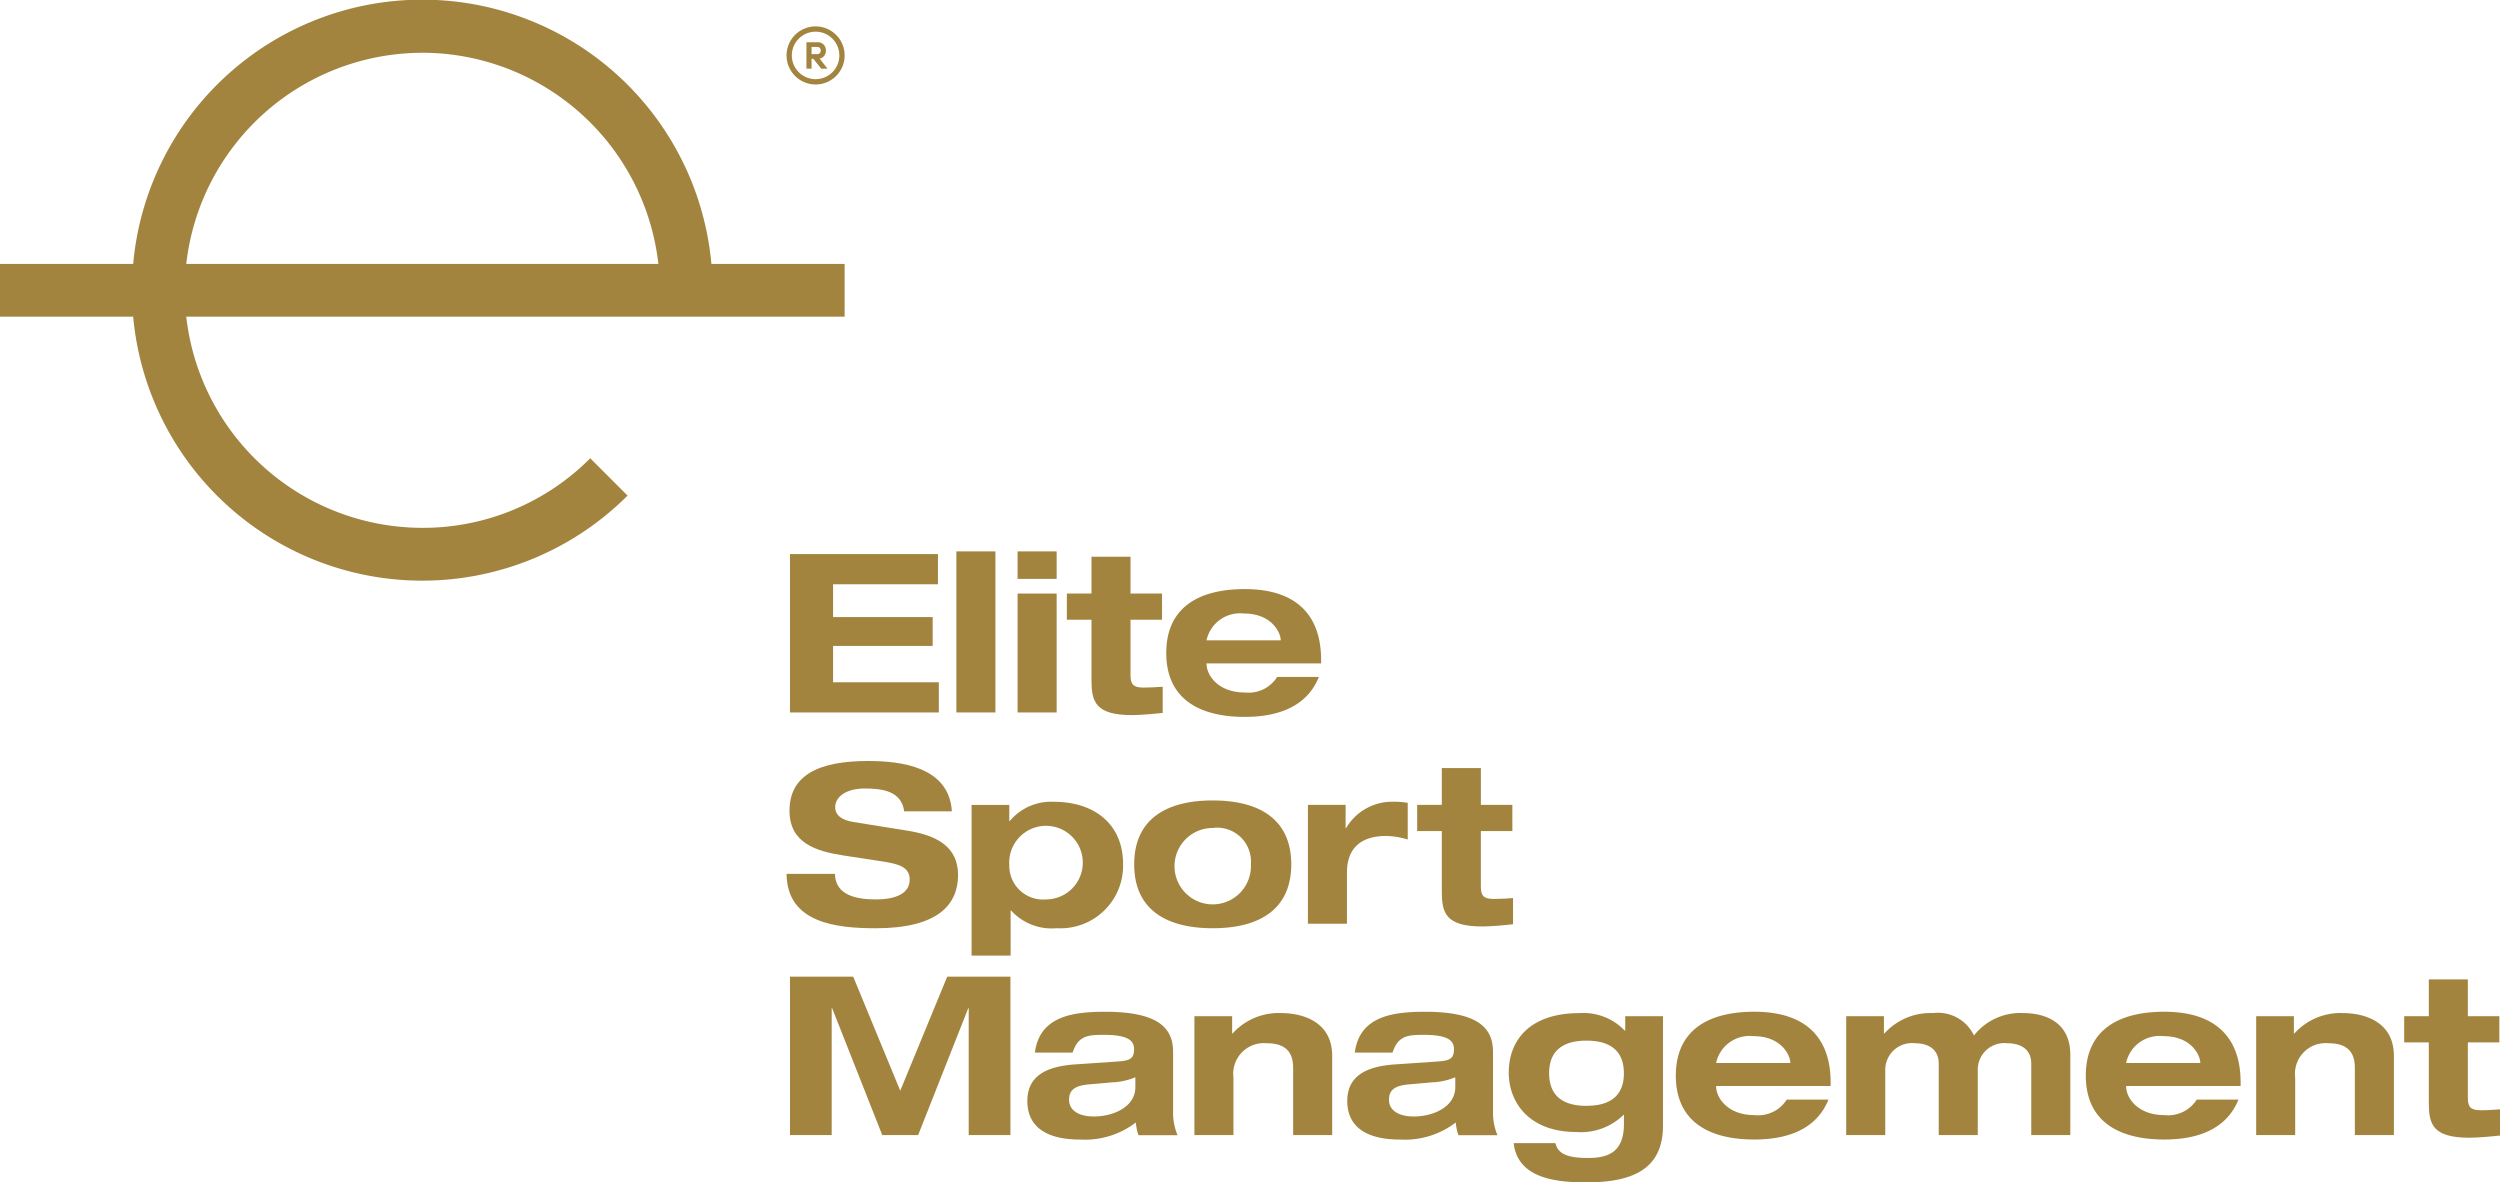 <svg xmlns="http://www.w3.org/2000/svg" xmlns:xlink="http://www.w3.org/1999/xlink" width="177.269" height="83.837" viewBox="0 0 177.269 83.837">
  <defs>
    <clipPath id="clip-path">
      <rect width="177.269" height="83.837" fill="none"/>
    </clipPath>
  </defs>
  <g id="Component_11_1" data-name="Component 11 – 1" clip-path="url(#clip-path)">
    <path id="Path_1621" data-name="Path 1621" d="M311.361,264.2a16.867,16.867,0,0,1-16.738-14.972h46.683v-3.743h-9.447a20.583,20.583,0,0,0-41,0h-9.447v3.743h9.447a20.584,20.584,0,0,0,35.056,12.686l-2.647-2.647A16.733,16.733,0,0,1,311.361,264.2Zm0-33.688A16.867,16.867,0,0,1,328.1,245.488H294.623A16.867,16.867,0,0,1,311.361,230.515Z" transform="translate(-281.416 -226.772)" fill="#a2843e"/>
    <path id="Path_1622" data-name="Path 1622" d="M472.05,237.218a2.059,2.059,0,1,0-2.059-2.059A2.061,2.061,0,0,0,472.05,237.218Zm0-3.743a1.684,1.684,0,1,1-1.684,1.685A1.686,1.686,0,0,1,472.05,233.474Z" transform="translate(-414.218 -231.228)" fill="#a2843e"/>
    <path id="Path_1623" data-name="Path 1623" d="M475.121,238.071h.127l.558.7h.446l-.563-.71a.529.529,0,0,0,.325-.2.591.591,0,0,0,.123-.376.582.582,0,0,0-.161-.42.547.547,0,0,0-.413-.168h-.807v1.872h.365Zm0-.842h.441a.185.185,0,0,1,.146.08.275.275,0,0,1,.064.175.272.272,0,0,1-.064.175.186.186,0,0,1-.146.08h-.441Z" transform="translate(-417.574 -233.902)" fill="#a2843e"/>
    <path id="Path_1624" data-name="Path 1624" d="M481.305,361.747v-2.139H470.813v11.232h10.555V368.7h-7.5v-2.58h7.063v-2.045h-7.063v-2.328Z" transform="translate(-414.797 -320.32)" fill="#a2843e"/>
    <rect id="Rectangle_10" data-name="Rectangle 10" width="2.769" height="11.42" transform="translate(67.814 39.098)" fill="#a2843e"/>
    <rect id="Rectangle_11" data-name="Rectangle 11" width="2.769" height="1.95" transform="translate(72.155 39.098)" fill="#a2843e"/>
    <rect id="Rectangle_12" data-name="Rectangle 12" width="2.769" height="8.432" transform="translate(72.155 42.087)" fill="#a2843e"/>
    <path id="Path_1625" data-name="Path 1625" d="M538.938,368.976c0,1.526.252,2.5,2.879,2.5.613,0,1.652-.095,2.171-.157v-1.856c-.441.032-.865.063-1.353.063-.724,0-.928-.22-.928-.881v-3.932h2.233v-1.857h-2.233v-2.611h-2.769v2.611h-1.746v1.857h1.746Z" transform="translate(-461.544 -320.77)" fill="#a2843e"/>
    <path id="Path_1626" data-name="Path 1626" d="M566.587,377.071c2.533,0,4.452-.834,5.254-2.831h-2.957a2.4,2.4,0,0,1-2.3,1.1c-1.888,0-2.706-1.227-2.706-2.029v-.032H572v-.252c0-3.177-1.762-5.018-5.411-5.018-3.335,0-5.568,1.353-5.568,4.53S563.253,377.071,566.587,377.071Zm-2.706-5.458a2.429,2.429,0,0,1,2.643-1.872c2.03,0,2.611,1.415,2.611,1.872v.031h-5.254Z" transform="translate(-478.324 -326.238)" fill="#a2843e"/>
    <path id="Path_1627" data-name="Path 1627" d="M476.315,419.032c-1.321,0-2.863-.267-2.894-1.809h-3.43c.032,3.508,3.587,3.854,6.324,3.854,4.42,0,5.836-1.683,5.836-3.775,0-2.045-1.557-2.816-3.6-3.146l-3.822-.613c-.787-.126-1.29-.456-1.29-1.054,0-.755.818-1.321,2.076-1.321,1.227,0,2.627.157,2.816,1.62h3.382c-.2-3.178-3.634-3.571-5.946-3.571-3.524,0-5.568,1.022-5.568,3.524,0,2.3,1.887,2.879,3.838,3.177l2.784.425c1.211.189,1.9.425,1.9,1.29C478.721,418.607,477.746,419.032,476.315,419.032Z" transform="translate(-414.218 -355.257)" fill="#a2843e"/>
    <path id="Path_1628" data-name="Path 1628" d="M525.094,423.438c0-2.957-2.155-4.436-4.892-4.436a3.808,3.808,0,0,0-3.146,1.368h-.032v-1.148H514.35v10.685h2.769v-3.2h.031a3.88,3.88,0,0,0,3.241,1.258A4.441,4.441,0,0,0,525.094,423.438Zm-8.07.047a2.609,2.609,0,1,1,2.6,2.438A2.393,2.393,0,0,1,517.024,423.485Z" transform="translate(-445.458 -362.148)" fill="#a2843e"/>
    <path id="Path_1629" data-name="Path 1629" d="M553.337,423.212c0,3.178,2.234,4.53,5.568,4.53s5.569-1.353,5.569-4.53-2.234-4.531-5.569-4.531S553.337,420.035,553.337,423.212Zm8.274,0a2.709,2.709,0,1,1-2.706-2.58A2.4,2.4,0,0,1,561.611,423.212Z" transform="translate(-472.914 -361.923)" fill="#a2843e"/>
    <path id="Path_1630" data-name="Path 1630" d="M600.537,421.424a5.64,5.64,0,0,1,1.526.252v-2.6a5.447,5.447,0,0,0-1.007-.078,3.786,3.786,0,0,0-3.366,1.872h-.031v-1.652h-2.674v8.432h2.768V424.02C597.753,422.384,598.649,421.424,600.537,421.424Z" transform="translate(-502.244 -362.148)" fill="#a2843e"/>
    <path id="Path_1631" data-name="Path 1631" d="M622.93,419.648c0,1.526.252,2.5,2.879,2.5.613,0,1.651-.095,2.171-.157v-1.856c-.441.031-.865.063-1.353.063-.724,0-.928-.22-.928-.881v-3.933h2.234v-1.856H625.7v-2.611H622.93v2.611h-1.746v1.856h1.746Z" transform="translate(-520.695 -356.455)" fill="#a2843e"/>
    <path id="Path_1632" data-name="Path 1632" d="M478.631,469.017l-3.335-8.085h-4.483v11.232h2.957v-9h.031l3.555,9H479.9l3.555-9h.031v9h2.958V460.932h-4.483Z" transform="translate(-414.797 -391.677)" fill="#a2843e"/>
    <path id="Path_1633" data-name="Path 1633" d="M538.058,472.2c0-1.573-.849-2.863-4.813-2.863-2.265,0-4.656.3-4.987,2.895h2.674c.393-1.164,1.007-1.259,2.187-1.259,1.6,0,2.171.33,2.171,1.007s-.283.818-1.133.881l-2.942.2c-1.683.11-3.492.55-3.492,2.6,0,1.966,1.542,2.737,3.744,2.737a5.929,5.929,0,0,0,3.948-1.211,3.658,3.658,0,0,0,.189.9h2.769a4.088,4.088,0,0,1-.315-1.7Zm-2.674,2.47c0,1.416-1.557,2.092-2.957,2.092-1.038,0-1.746-.425-1.746-1.18s.487-1.022,1.463-1.1l1.6-.142a4.572,4.572,0,0,0,1.636-.362Z" transform="translate(-454.876 -397.595)" fill="#a2843e"/>
    <path id="Path_1634" data-name="Path 1634" d="M573.925,469.655a4.4,4.4,0,0,0-3.445,1.447h-.031v-1.227h-2.675v8.432h2.769v-4.074a2.175,2.175,0,0,1,2.375-2.438c1.243,0,1.857.566,1.857,1.73v4.782h2.768v-5.616C577.543,470.205,575.356,469.655,573.925,469.655Z" transform="translate(-483.081 -397.82)" fill="#a2843e"/>
    <path id="Path_1635" data-name="Path 1635" d="M614.756,472.2c0-1.573-.849-2.863-4.813-2.863-2.265,0-4.657.3-4.987,2.895h2.674c.393-1.164,1.007-1.259,2.187-1.259,1.6,0,2.171.33,2.171,1.007s-.283.818-1.132.881l-2.942.2c-1.683.11-3.492.55-3.492,2.6,0,1.966,1.542,2.737,3.744,2.737a5.928,5.928,0,0,0,3.948-1.211,3.673,3.673,0,0,0,.189.9h2.768a4.088,4.088,0,0,1-.314-1.7Zm-2.674,2.47c0,1.416-1.557,2.092-2.957,2.092-1.038,0-1.746-.425-1.746-1.18s.487-1.022,1.463-1.1l1.6-.142a4.572,4.572,0,0,0,1.636-.362Z" transform="translate(-508.89 -397.595)" fill="#a2843e"/>
    <path id="Path_1636" data-name="Path 1636" d="M651.4,470.9h-.031a4.065,4.065,0,0,0-3.209-1.243c-3.524,0-5.018,1.919-5.018,4.216,0,2.171,1.494,4.216,4.8,4.216a4.313,4.313,0,0,0,3.366-1.243v.676c0,2.045-1.179,2.407-2.548,2.407-1.6,0-2.139-.362-2.312-1.054h-2.957c.283,2.548,3.1,2.784,5.175,2.784,3.524,0,5.411-1.117,5.411-4.027v-7.755H651.4Zm-2.753,5.333c-1.211,0-2.643-.378-2.643-2.312s1.432-2.312,2.643-2.312c1.227,0,2.658.377,2.658,2.313S649.876,476.23,648.649,476.23Z" transform="translate(-536.159 -397.82)" fill="#a2843e"/>
    <path id="Path_1637" data-name="Path 1637" d="M688.762,469.335c-3.335,0-5.568,1.353-5.568,4.53s2.233,4.53,5.568,4.53c2.533,0,4.452-.834,5.254-2.831h-2.957a2.4,2.4,0,0,1-2.3,1.1c-1.888,0-2.706-1.227-2.706-2.029V474.6h8.117v-.252C694.174,471.176,692.412,469.335,688.762,469.335Zm2.549,3.634h-5.254v-.031a2.429,2.429,0,0,1,2.643-1.872c2.029,0,2.612,1.415,2.612,1.872Z" transform="translate(-564.365 -397.595)" fill="#a2843e"/>
    <path id="Path_1638" data-name="Path 1638" d="M736.579,469.655a4.161,4.161,0,0,0-3.476,1.589,2.832,2.832,0,0,0-2.91-1.589,4.4,4.4,0,0,0-3.445,1.447h-.031v-1.227h-2.675v8.432h2.769v-4.562a1.9,1.9,0,0,1,2.124-1.951c.771,0,1.668.314,1.668,1.447v5.065h2.768v-4.562a1.886,1.886,0,0,1,2.092-1.951c.8,0,1.7.314,1.7,1.447v5.065h2.769V472.6C739.93,470.378,738.278,469.655,736.579,469.655Z" transform="translate(-593.132 -397.82)" fill="#a2843e"/>
    <path id="Path_1639" data-name="Path 1639" d="M787.055,469.335c-3.335,0-5.569,1.353-5.569,4.53s2.234,4.53,5.569,4.53c2.533,0,4.452-.834,5.254-2.831h-2.957a2.4,2.4,0,0,1-2.3,1.1c-1.888,0-2.706-1.227-2.706-2.029V474.6h8.117v-.252C792.466,471.176,790.7,469.335,787.055,469.335Zm2.548,3.634h-5.254v-.031a2.429,2.429,0,0,1,2.642-1.872c2.03,0,2.611,1.415,2.611,1.872Z" transform="translate(-633.586 -397.595)" fill="#a2843e"/>
    <path id="Path_1640" data-name="Path 1640" d="M828.485,469.655a4.4,4.4,0,0,0-3.445,1.447h-.032v-1.227h-2.674v8.432H825.1v-4.074a2.175,2.175,0,0,1,2.375-2.438c1.243,0,1.856.566,1.856,1.73v4.782H832.1v-5.616C832.1,470.205,829.917,469.655,828.485,469.655Z" transform="translate(-662.354 -397.82)" fill="#a2843e"/>
    <path id="Path_1641" data-name="Path 1641" d="M863.255,470.852c-.724,0-.928-.22-.928-.881v-3.932h2.234v-1.856h-2.234v-2.611h-2.768v2.611h-1.746v1.856h1.746V470.3c0,1.526.252,2.5,2.879,2.5.613,0,1.651-.095,2.171-.157v-1.856C864.167,470.82,863.743,470.852,863.255,470.852Z" transform="translate(-687.338 -392.127)" fill="#a2843e"/>
  </g>
</svg>
